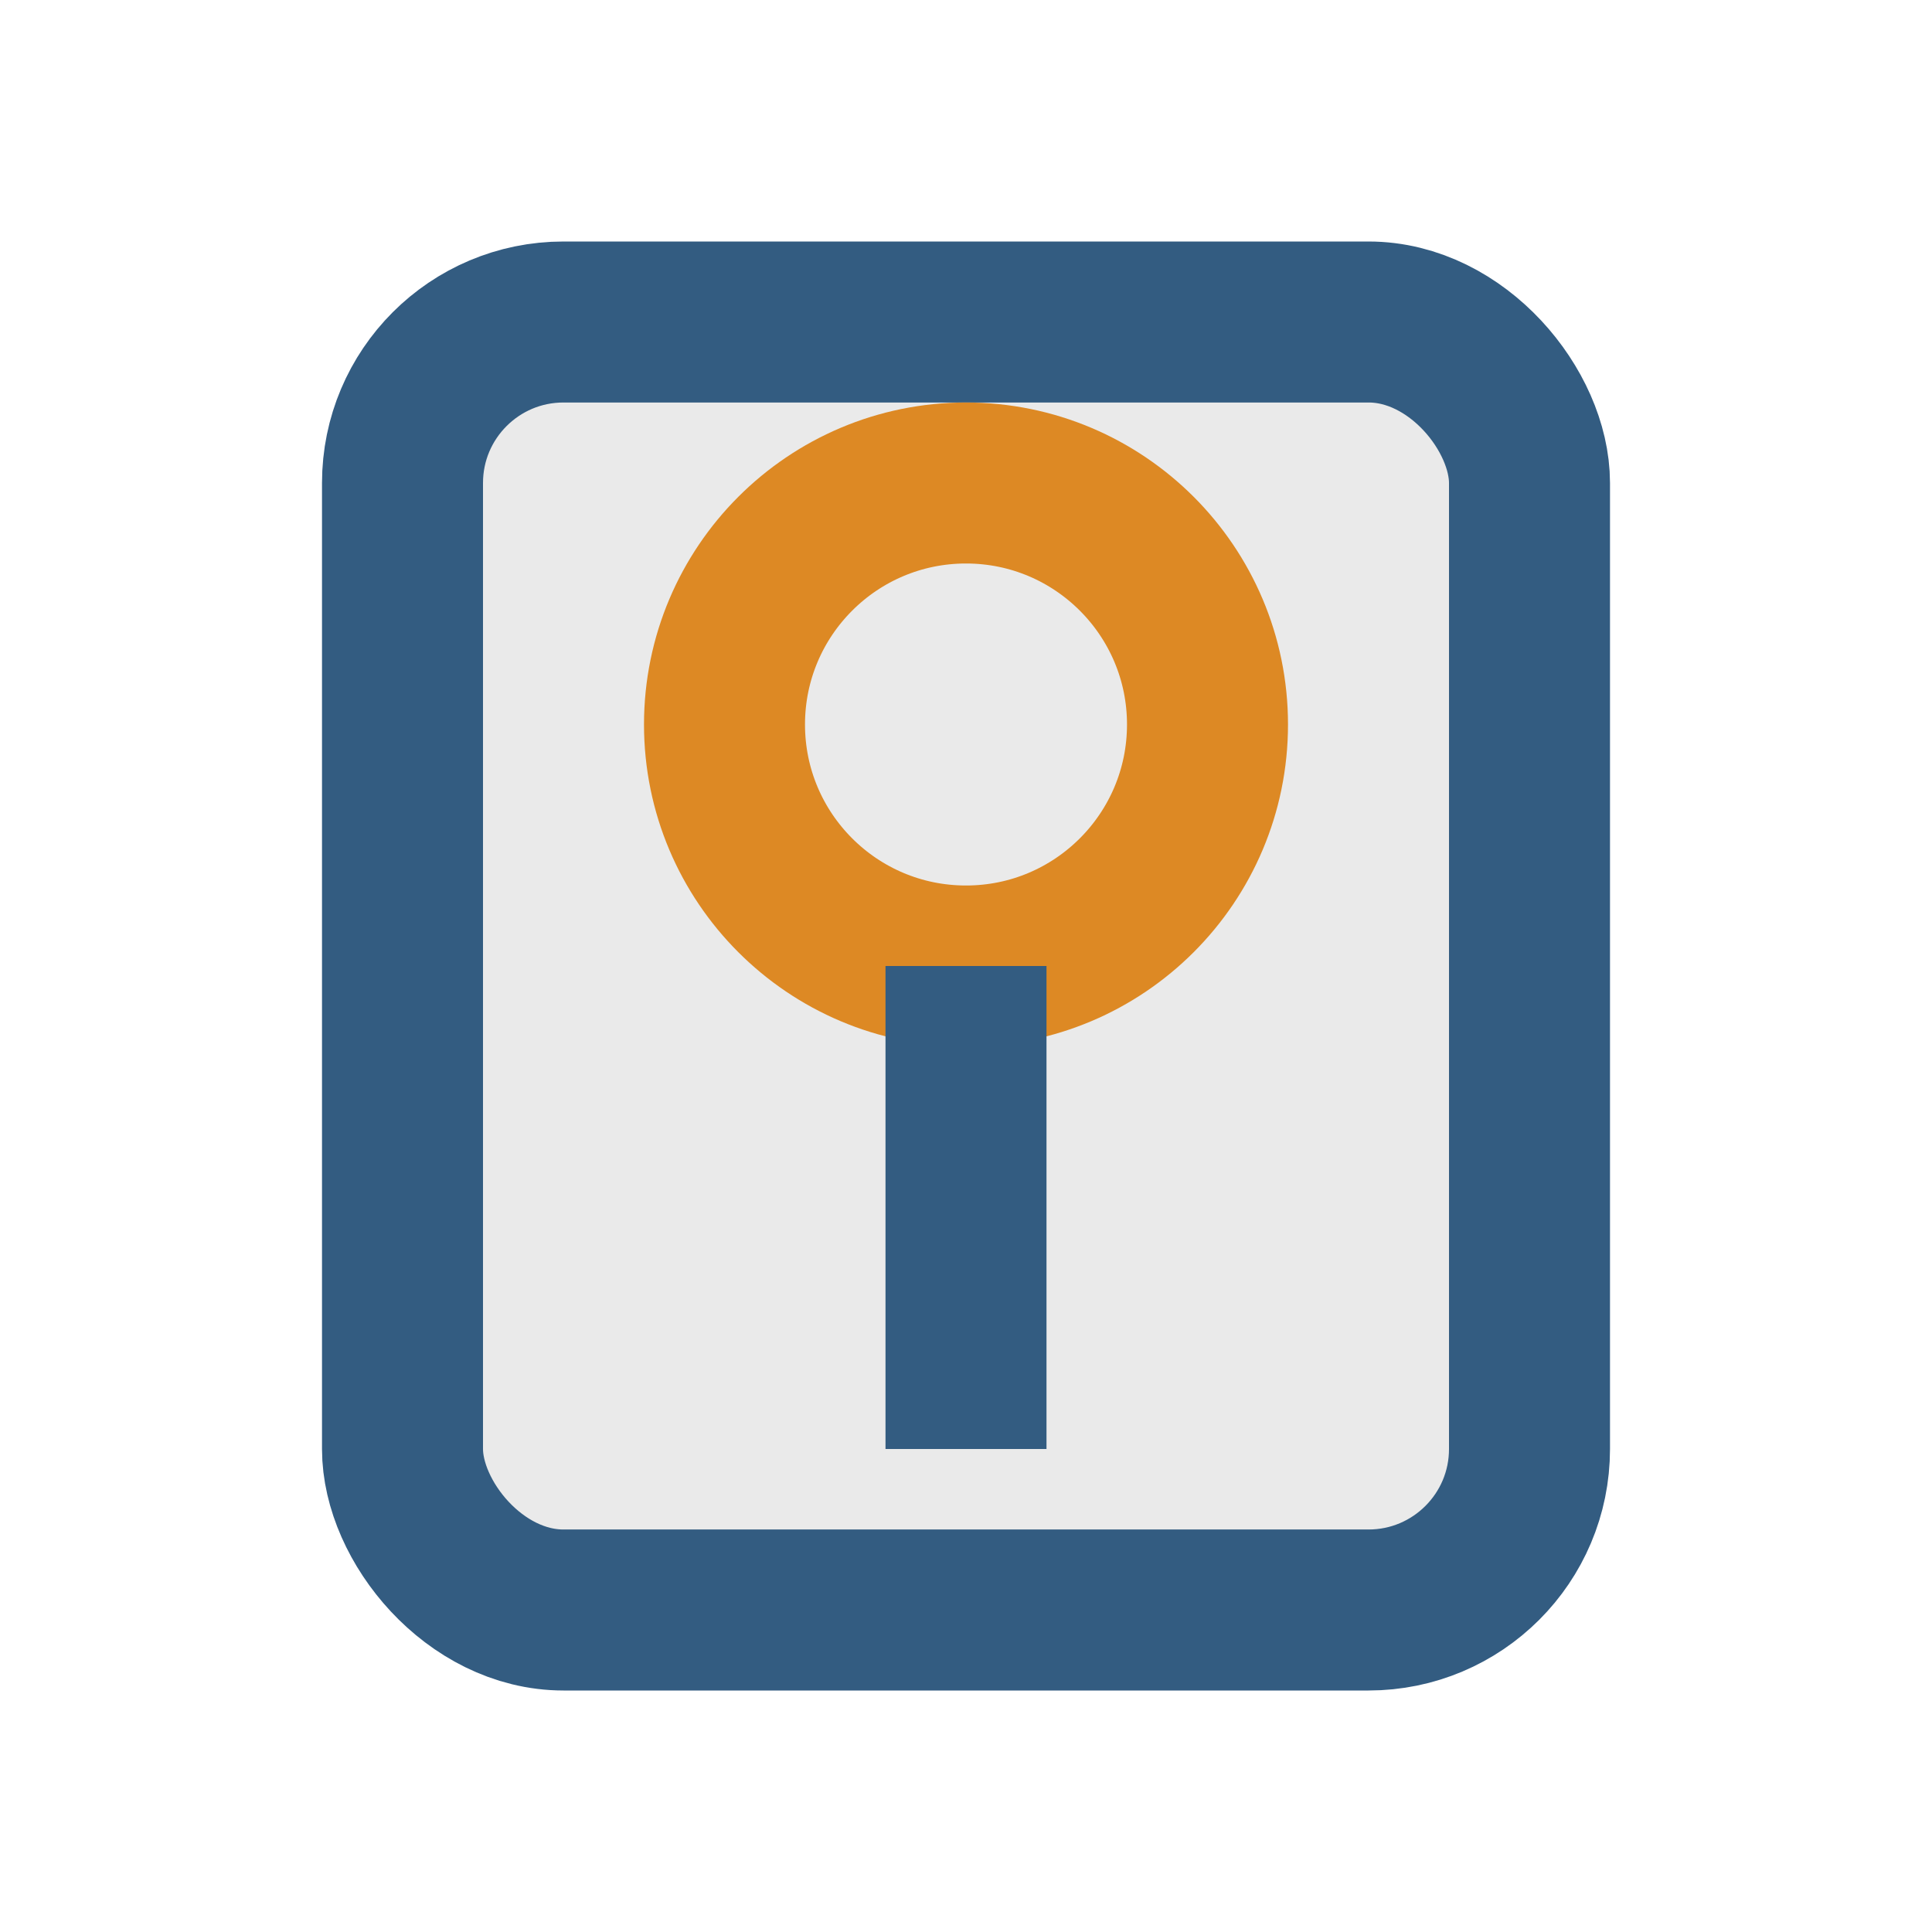 <?xml version="1.0" encoding="UTF-8"?>
<svg xmlns="http://www.w3.org/2000/svg" width="24" height="24" viewBox="0 0 24 24"><rect x="5" y="4" width="14" height="16" rx="2" fill="#EAEAEA" stroke="#335C81" stroke-width="2"/><circle cx="12" cy="9" r="3" stroke="#DD8924" stroke-width="2" fill="none"/><path d="M12 12v6" stroke="#335C81" stroke-width="2"/></svg>